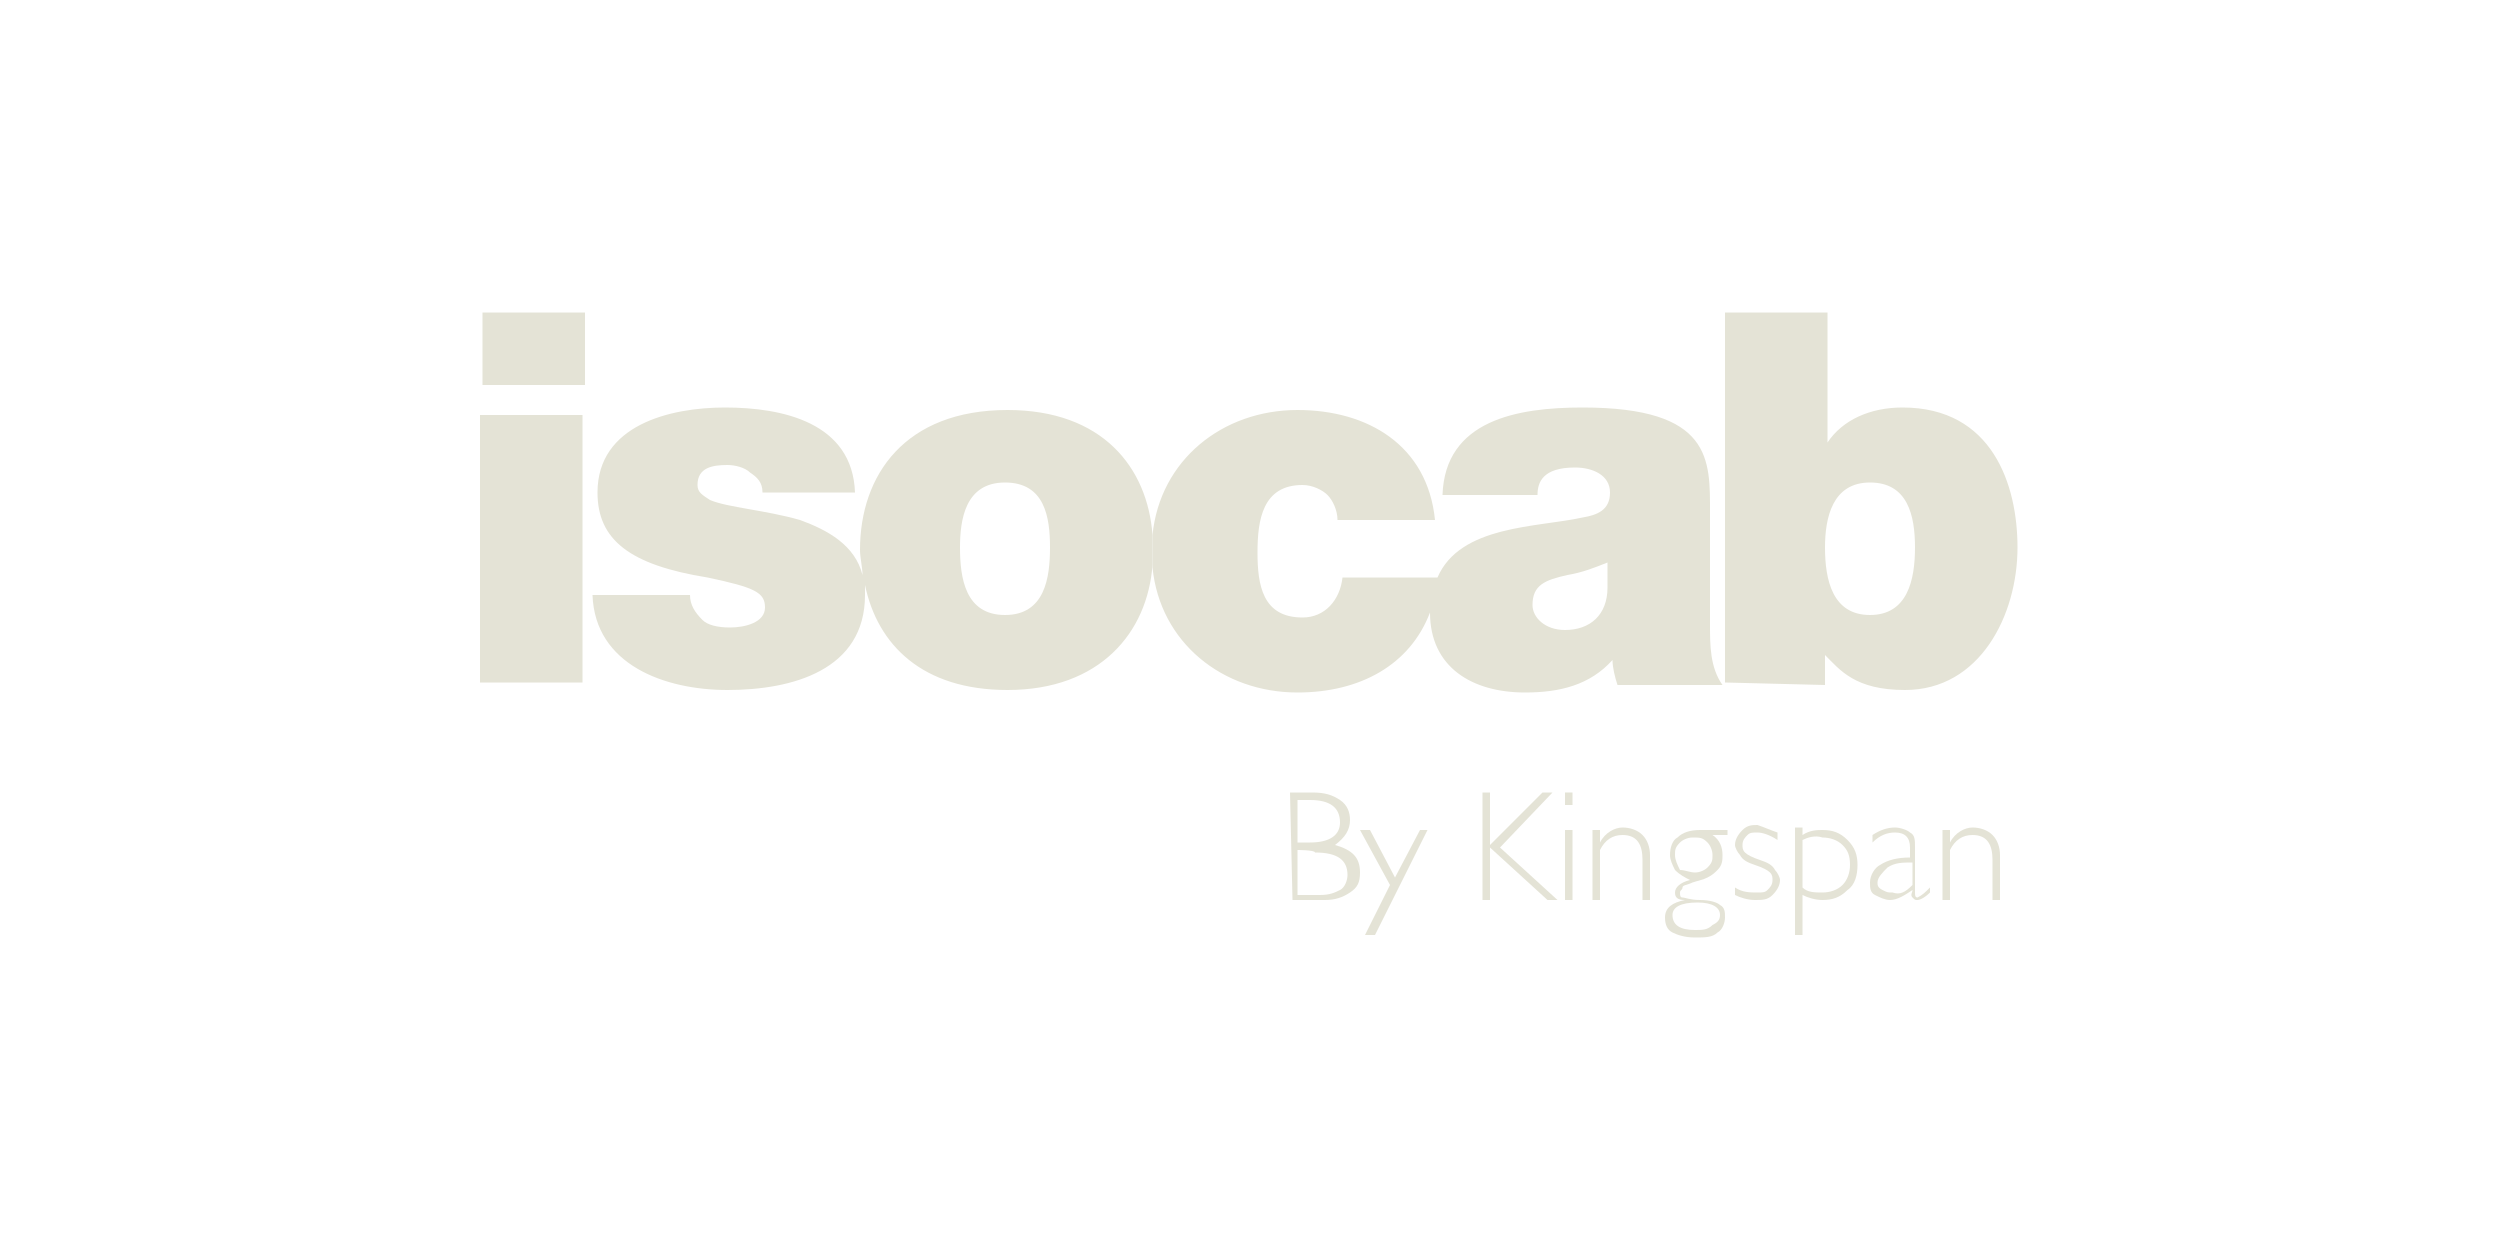 <?xml version="1.0" encoding="utf-8"?>
<!-- Generator: Adobe Illustrator 27.0.0, SVG Export Plug-In . SVG Version: 6.00 Build 0)  -->
<svg version="1.1" id="Laag_1" xmlns="http://www.w3.org/2000/svg" xmlns:xlink="http://www.w3.org/1999/xlink" x="0px" y="0px"
	 viewBox="0 0 100 50" style="enable-background:new 0 0 100 50;" xml:space="preserve" width="100px" height="50px">
<style type="text/css">
	.st0{fill-rule:evenodd;clip-rule:evenodd;fill:#E4E3D6;}
	.st1{fill:#E4E3D6;}
	.st2{fill:none;}
</style>
<g>
	<path class="st0" d="M42,21.9c0-1.2-0.2-2.6-1.8-2.6c-1.6,0-1.8,1.5-1.8,2.6c0,1.2,0.2,2.7,1.8,2.7C41.8,24.6,42,23.1,42,21.9
		 M27.6,23.8c0,0.4,0.2,0.7,0.5,1c0.2,0.2,0.6,0.3,1.1,0.3c0.6,0,1.4-0.2,1.4-0.8s-0.4-0.8-2.3-1.2c-3.1-0.5-4.4-1.5-4.4-3.4
		c0-2.7,2.9-3.4,5.1-3.4c2.3,0,5.1,0.6,5.2,3.4h-3.7c0-0.4-0.2-0.6-0.5-0.8c-0.2-0.2-0.6-0.3-0.9-0.3c-0.6,0-1.2,0.1-1.2,0.8
		c0,0.3,0.2,0.4,0.5,0.6c0.7,0.3,2.2,0.4,3.6,0.8c1.1,0.4,2.2,1,2.5,2.2c0-0.3-0.1-0.7-0.1-1c0-3,1.8-5.6,5.9-5.6
		c3.8,0,5.6,2.3,5.8,5v1.2c-0.2,2.7-2.1,5-5.8,5c-3.4,0-5.2-1.8-5.7-4.2c0,0.1,0,0.2,0,0.4c0,3-2.9,3.8-5.5,3.8
		c-2.5,0-5.3-1-5.4-3.8L27.6,23.8L27.6,23.8z M19.2,16.6h4.1v10.7h-4.1V16.6z M23.4,15.4h-4.1v-2.9h4.1V15.4z"/>
	<path class="st0" d="M76.6,21.9c0-1.3-0.3-2.6-1.8-2.6c-1.5,0-1.8,1.4-1.8,2.6c0,1.3,0.3,2.7,1.8,2.7
		C76.3,24.6,76.6,23.2,76.6,21.9 M69,27.3V12.5h4.1v5.2h0c0.6-0.9,1.7-1.4,3-1.4c3.6,0,4.6,3.1,4.6,5.6c0,2.7-1.5,5.7-4.5,5.7
		c-2,0-2.6-0.8-3.2-1.4h0v1.2L69,27.3L69,27.3z M64.3,23.5v-1c-0.5,0.2-1,0.4-1.6,0.5c-0.9,0.2-1.4,0.4-1.4,1.2c0,0.5,0.5,1,1.3,1
		C63.6,25.2,64.3,24.6,64.3,23.5 M46.1,21.4c0.3-3,2.8-5,5.8-5c2.8,0,5.2,1.4,5.5,4.4h-3.9c0-0.4-0.2-0.8-0.4-1
		c-0.2-0.2-0.6-0.4-1-0.4c-1.6,0-1.8,1.4-1.8,2.7c0,1.3,0.2,2.6,1.8,2.6c0.9,0,1.5-0.7,1.6-1.6h3.8c0.9-2.1,4-2,5.8-2.4
		c0.6-0.1,1.1-0.3,1.1-1c0-0.7-0.7-1-1.4-1c-1.3,0-1.5,0.6-1.5,1.1h-3.8c0.1-3,3-3.5,5.6-3.5c5.2,0,5.1,2.1,5.1,4.2V25
		c0,0.8,0,1.7,0.5,2.4h-4.2c-0.1-0.3-0.2-0.7-0.2-1h0c-0.9,1-2.1,1.3-3.5,1.3c-2.1,0-3.8-1-3.8-3.2c-0.8,2.1-2.8,3.2-5.3,3.2
		c-3,0-5.5-2-5.8-5L46.1,21.4z"/>
	<path class="st1" d="M51.6,31.7h0.9c0.5,0,0.8,0.1,1.1,0.3s0.4,0.5,0.4,0.8c0,0.4-0.2,0.7-0.6,1c0.7,0.2,1,0.5,1,1.1
		c0,0.4-0.1,0.6-0.4,0.8c-0.3,0.2-0.6,0.3-1,0.3h-1.3L51.6,31.7L51.6,31.7z M51.9,32v1.7h0.5c0.8,0,1.2-0.3,1.2-0.8
		c0-0.6-0.4-0.9-1.2-0.9C52.3,32,51.9,32,51.9,32z M51.9,34v1.8h0.9c0.4,0,0.6-0.1,0.8-0.2s0.3-0.4,0.3-0.6c0-0.6-0.4-0.9-1.3-0.9
		C52.6,34,51.9,34,51.9,34z"/>
	<polygon class="st1" points="57.1,33.2 55,37.4 54.6,37.4 55.6,35.4 54.4,33.2 54.8,33.2 55.8,35.1 56.8,33.2 	"/>
	<polygon class="st1" points="62.1,31.7 60,33.9 62.3,36 61.9,36 59.6,33.9 59.6,36 59.3,36 59.3,31.7 59.6,31.7 59.6,33.8 
		61.7,31.7 	"/>
	<path class="st1" d="M62.9,32.2h-0.3v-0.5h0.3V32.2z M62.9,36h-0.3v-2.8h0.3V36z"/>
	<path class="st1" d="M64,33.2v0.5l0,0c0.2-0.4,0.6-0.6,0.9-0.6c0.3,0,0.6,0.1,0.8,0.3c0.2,0.2,0.3,0.5,0.3,0.8V36h-0.3v-1.6
		c0-0.6-0.2-1-0.8-1c-0.4,0-0.7,0.2-0.9,0.6v2h-0.3v-2.8L64,33.2L64,33.2z"/>
	<path class="st1" d="M69.1,33.2v0.2h-0.6c0.3,0.2,0.4,0.5,0.4,0.8c0,0.2,0,0.4-0.2,0.6c-0.1,0.1-0.2,0.2-0.4,0.3
		c-0.2,0.1-0.3,0.1-0.6,0.2c-0.2,0.1-0.4,0.1-0.4,0.2s-0.1,0.1-0.1,0.2c0,0.1,0,0.2,0.1,0.2c0.1,0,0.3,0.1,0.7,0.1
		c0.4,0,0.7,0.1,0.8,0.2c0.2,0.1,0.2,0.3,0.2,0.5c0,0.2-0.1,0.5-0.3,0.6c-0.2,0.2-0.5,0.2-0.9,0.2c-0.4,0-0.7-0.1-0.9-0.2
		c-0.2-0.1-0.3-0.3-0.3-0.6c0-0.4,0.3-0.6,0.8-0.7l0,0C67.1,36,67,35.9,67,35.7s0.2-0.4,0.6-0.5l0,0c-0.2-0.1-0.4-0.2-0.6-0.4
		c-0.1-0.2-0.2-0.4-0.2-0.6c0-0.3,0.1-0.6,0.3-0.7c0.2-0.2,0.5-0.3,0.9-0.3h1.1C69.1,33.3,69.1,33.2,69.1,33.2z M67.8,37.2
		c0.3,0,0.5,0,0.7-0.2c0.2-0.1,0.3-0.2,0.3-0.4c0-0.3-0.3-0.5-0.9-0.5c-0.7,0-1,0.2-1,0.5C66.9,37,67.2,37.2,67.8,37.2 M67.8,34.9
		c0.2,0,0.4-0.1,0.5-0.2c0.2-0.2,0.2-0.3,0.2-0.5s-0.1-0.4-0.2-0.5c-0.2-0.2-0.3-0.2-0.6-0.2c-0.2,0-0.4,0.1-0.5,0.2
		c-0.2,0.2-0.2,0.3-0.2,0.5s0.1,0.4,0.2,0.6C67.4,34.8,67.6,34.9,67.8,34.9"/>
	<path class="st1" d="M71.1,33.3v0.3c-0.3-0.2-0.6-0.3-0.8-0.3c-0.2,0-0.3,0-0.4,0.1c-0.1,0.1-0.2,0.2-0.2,0.4c0,0.1,0,0.2,0.1,0.3
		c0.1,0.1,0.3,0.2,0.6,0.3c0.3,0.1,0.5,0.2,0.6,0.4c0.1,0.1,0.2,0.3,0.2,0.4c0,0.2-0.1,0.4-0.3,0.6c-0.2,0.2-0.4,0.2-0.7,0.2
		c-0.3,0-0.6-0.1-0.8-0.2v-0.3c0.3,0.2,0.6,0.2,0.9,0.2c0.2,0,0.3,0,0.4-0.1c0.1-0.1,0.2-0.2,0.2-0.4c0-0.1,0-0.2-0.1-0.3
		c-0.1-0.1-0.3-0.2-0.6-0.3c-0.3-0.1-0.5-0.2-0.6-0.4c-0.1-0.1-0.2-0.3-0.2-0.4c0-0.2,0.1-0.4,0.3-0.6c0.2-0.2,0.4-0.2,0.6-0.2
		C70.6,33.1,70.8,33.2,71.1,33.3"/>
	<path class="st1" d="M72.1,33.2v0.2c0.3-0.2,0.6-0.2,0.8-0.2c0.4,0,0.7,0.1,1,0.4c0.3,0.3,0.4,0.6,0.4,1c0,0.4-0.1,0.8-0.4,1
		c-0.3,0.3-0.6,0.4-1,0.4c-0.3,0-0.6-0.1-0.8-0.2v1.6h-0.3v-4.3H72.1z M72.1,33.6v1.9c0.2,0.2,0.5,0.2,0.8,0.2
		c0.3,0,0.6-0.1,0.8-0.3c0.2-0.2,0.3-0.5,0.3-0.8c0-0.4-0.1-0.6-0.3-0.8c-0.2-0.2-0.5-0.3-0.8-0.3C72.6,33.4,72.3,33.5,72.1,33.6"/>
	<path class="st1" d="M77.2,35.5v0.2C77,35.9,76.8,36,76.7,36c-0.1,0-0.1,0-0.2-0.1s0-0.2,0-0.3c-0.3,0.2-0.6,0.4-0.9,0.4
		c-0.2,0-0.4-0.1-0.6-0.2c-0.2-0.1-0.2-0.3-0.2-0.5c0-0.3,0.2-0.6,0.4-0.7c0.3-0.2,0.7-0.3,1.2-0.3v-0.4c0-0.4-0.2-0.6-0.6-0.6
		c-0.3,0-0.6,0.1-0.9,0.4v-0.3c0.3-0.2,0.6-0.3,0.9-0.3c0.2,0,0.5,0.1,0.6,0.2c0.2,0.1,0.2,0.3,0.2,0.6v1.8c0,0.1,0,0.2,0.1,0.2
		C76.9,35.8,77,35.7,77.2,35.5 M76.5,35.4v-0.9c-0.4,0-0.7,0-1,0.2c-0.2,0.2-0.4,0.4-0.4,0.6c0,0.1,0,0.2,0.2,0.3s0.2,0.1,0.4,0.1
		C76,35.8,76.2,35.7,76.5,35.4"/>
	<path class="st1" d="M78,33.2v0.5l0,0c0.2-0.4,0.6-0.6,0.9-0.6c0.3,0,0.6,0.1,0.8,0.3c0.2,0.2,0.3,0.5,0.3,0.8V36h-0.3v-1.6
		c0-0.6-0.2-1-0.8-1c-0.4,0-0.7,0.2-0.9,0.6v2h-0.3v-2.8L78,33.2L78,33.2z"/>
</g>
<rect x="-0.2" y="-0.2" class="st2" width="100" height="50"/>
</svg>
